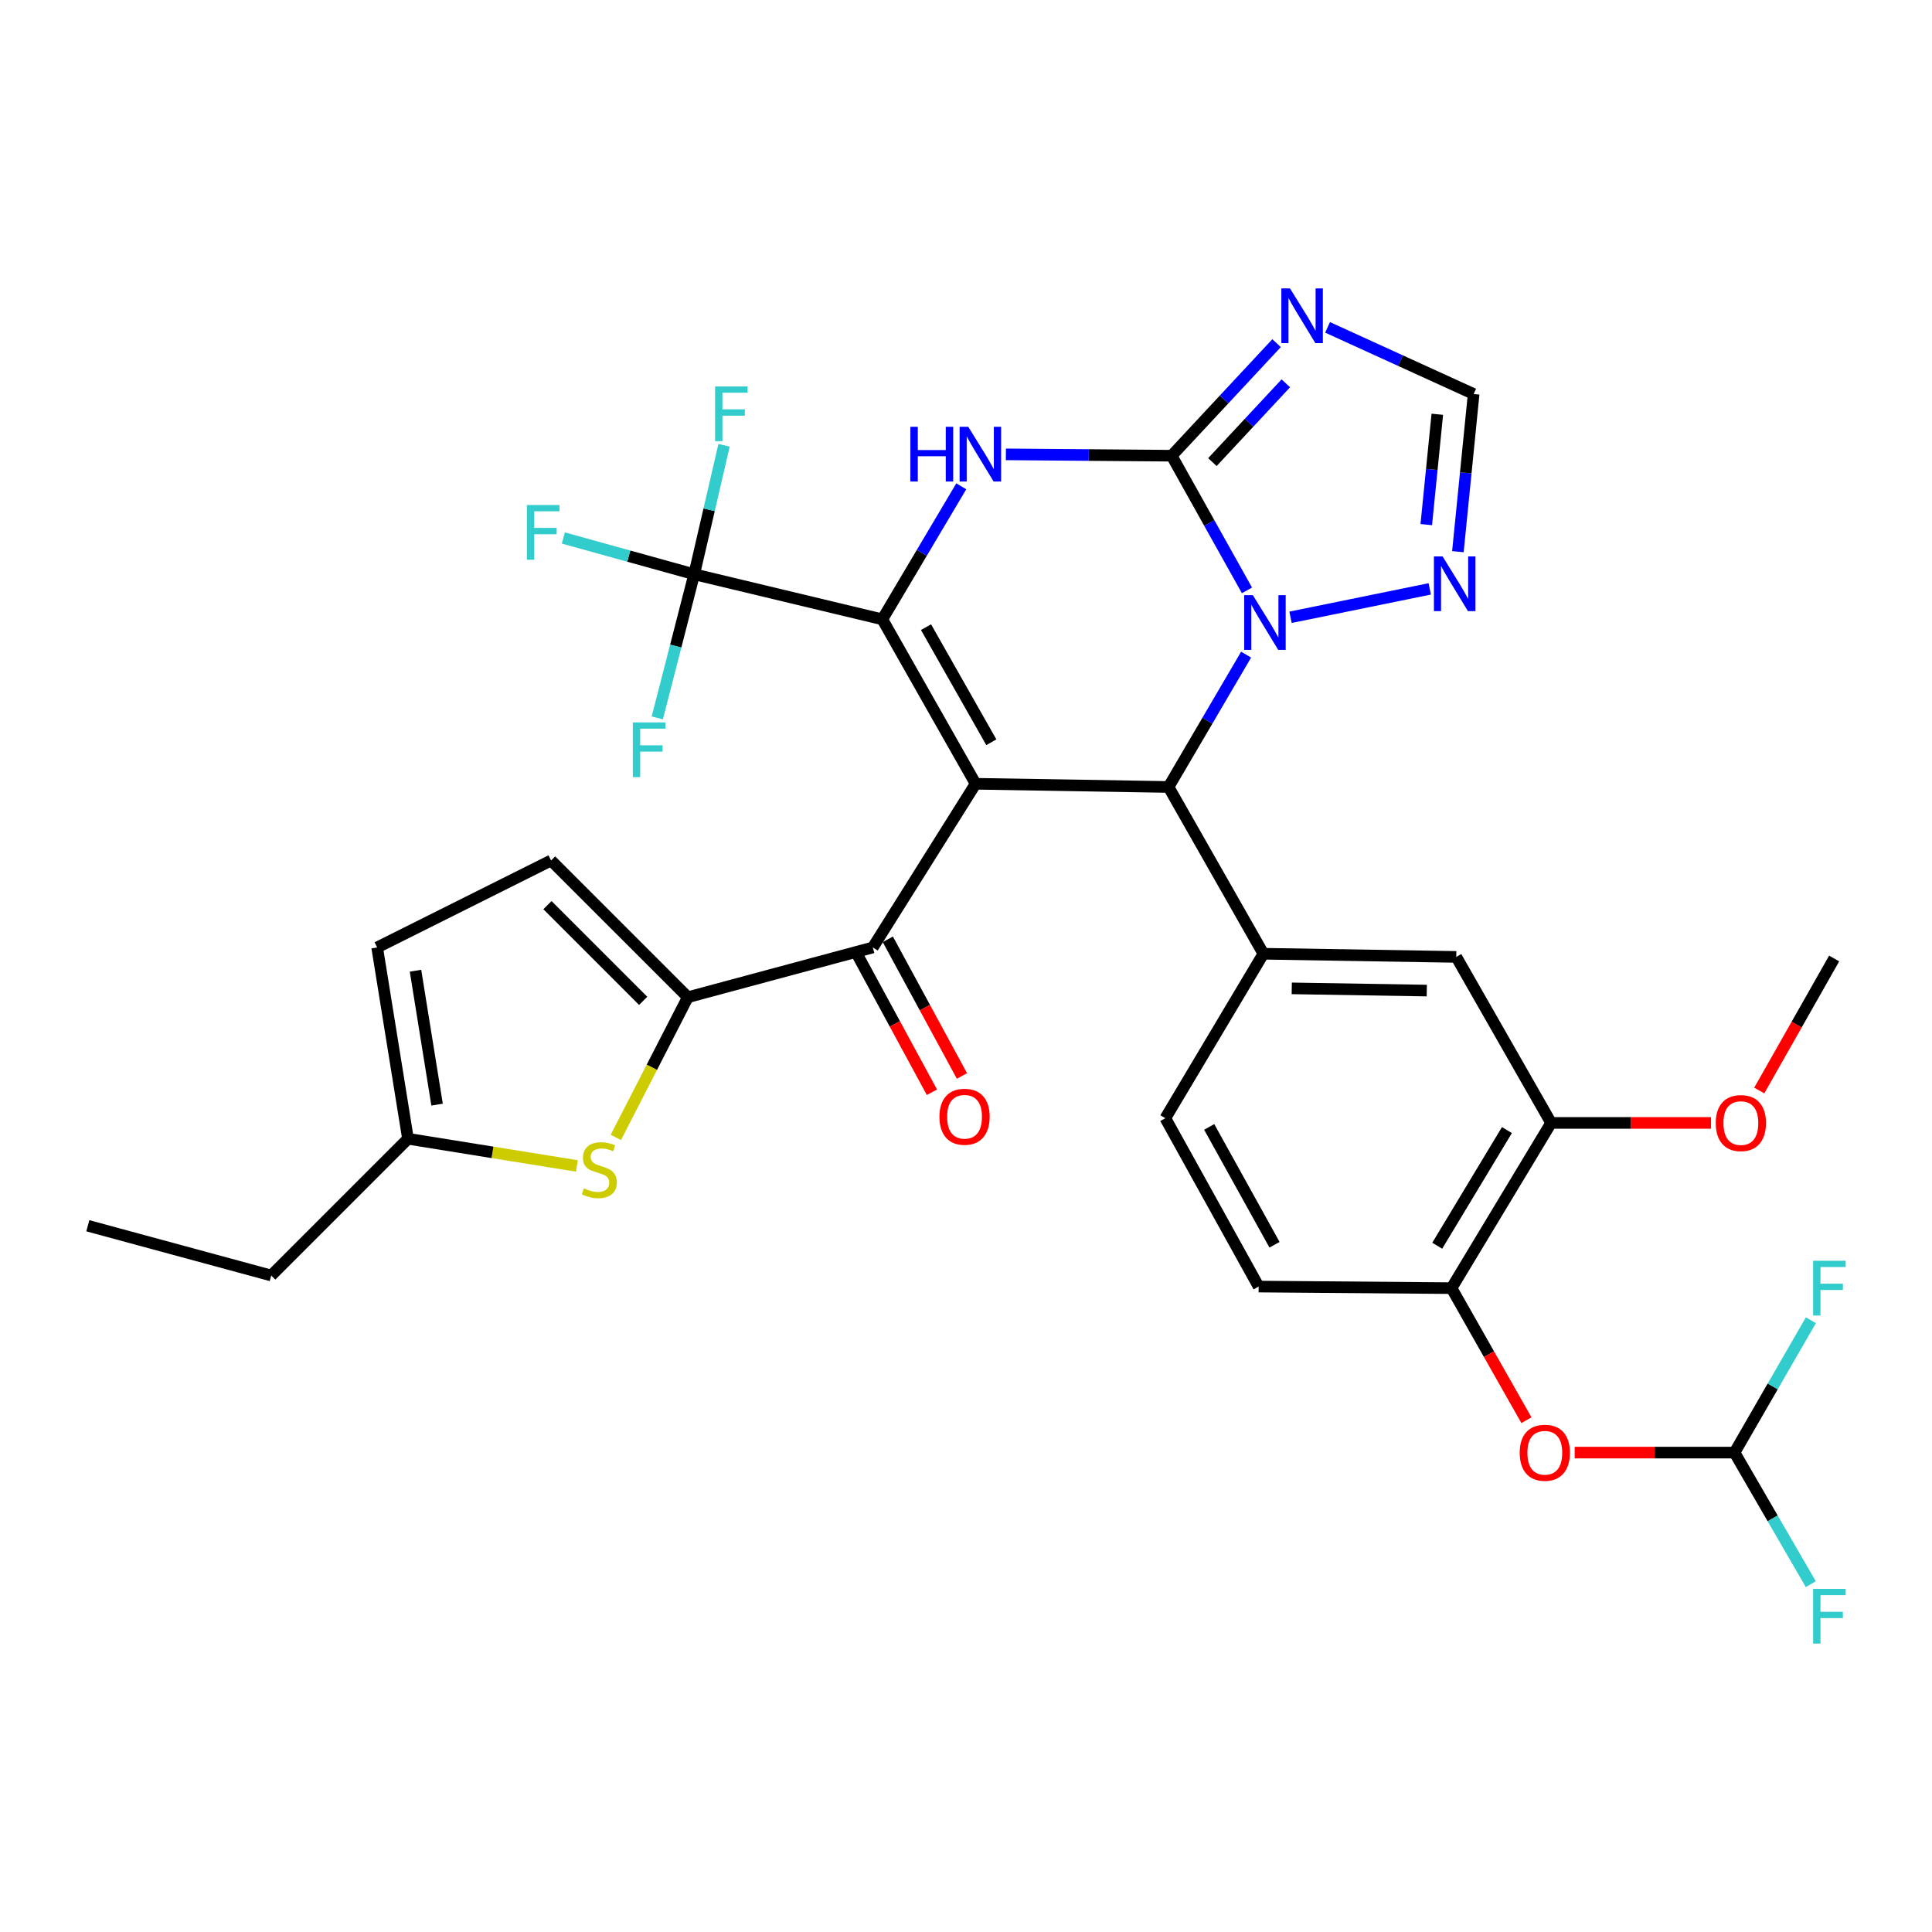 <?xml version='1.0' encoding='iso-8859-1'?>
<svg version='1.1' baseProfile='full'
              xmlns='http://www.w3.org/2000/svg'
                      xmlns:rdkit='http://www.rdkit.org/xml'
                      xmlns:xlink='http://www.w3.org/1999/xlink'
                  xml:space='preserve'
width='1000px' height='1000px' viewBox='0 0 1000 1000'>
<!-- END OF HEADER -->
<rect style='opacity:1.0;fill:#FFFFFF;stroke:none' width='1000' height='1000' x='0' y='0'> </rect>
<path class='bond-0' d='M 504.976,405.68 L 456.692,320.571' style='fill:none;fill-rule:evenodd;stroke:#000000;stroke-width:6px;stroke-linecap:butt;stroke-linejoin:miter;stroke-opacity:1' />
<path class='bond-0' d='M 513.108,384.192 L 479.309,324.615' style='fill:none;fill-rule:evenodd;stroke:#000000;stroke-width:6px;stroke-linecap:butt;stroke-linejoin:miter;stroke-opacity:1' />
<path class='bond-3' d='M 504.976,405.68 L 604.825,407.339' style='fill:none;fill-rule:evenodd;stroke:#000000;stroke-width:6px;stroke-linecap:butt;stroke-linejoin:miter;stroke-opacity:1' />
<path class='bond-6' d='M 504.976,405.68 L 451.772,490.396' style='fill:none;fill-rule:evenodd;stroke:#000000;stroke-width:6px;stroke-linecap:butt;stroke-linejoin:miter;stroke-opacity:1' />
<path class='bond-4' d='M 456.692,320.571 L 477.123,286.143' style='fill:none;fill-rule:evenodd;stroke:#000000;stroke-width:6px;stroke-linecap:butt;stroke-linejoin:miter;stroke-opacity:1' />
<path class='bond-4' d='M 477.123,286.143 L 497.553,251.715' style='fill:none;fill-rule:evenodd;stroke:#0000FF;stroke-width:6px;stroke-linecap:butt;stroke-linejoin:miter;stroke-opacity:1' />
<path class='bond-8' d='M 456.692,320.571 L 359.308,297.239' style='fill:none;fill-rule:evenodd;stroke:#000000;stroke-width:6px;stroke-linecap:butt;stroke-linejoin:miter;stroke-opacity:1' />
<path class='bond-1' d='M 606.455,235.874 L 625.942,270.726' style='fill:none;fill-rule:evenodd;stroke:#000000;stroke-width:6px;stroke-linecap:butt;stroke-linejoin:miter;stroke-opacity:1' />
<path class='bond-1' d='M 625.942,270.726 L 645.43,305.578' style='fill:none;fill-rule:evenodd;stroke:#0000FF;stroke-width:6px;stroke-linecap:butt;stroke-linejoin:miter;stroke-opacity:1' />
<path class='bond-5' d='M 606.455,235.874 L 633.603,206.744' style='fill:none;fill-rule:evenodd;stroke:#000000;stroke-width:6px;stroke-linecap:butt;stroke-linejoin:miter;stroke-opacity:1' />
<path class='bond-5' d='M 633.603,206.744 L 660.751,177.614' style='fill:none;fill-rule:evenodd;stroke:#0000FF;stroke-width:6px;stroke-linecap:butt;stroke-linejoin:miter;stroke-opacity:1' />
<path class='bond-5' d='M 627.531,239.186 L 646.534,218.795' style='fill:none;fill-rule:evenodd;stroke:#000000;stroke-width:6px;stroke-linecap:butt;stroke-linejoin:miter;stroke-opacity:1' />
<path class='bond-5' d='M 646.534,218.795 L 665.538,198.404' style='fill:none;fill-rule:evenodd;stroke:#0000FF;stroke-width:6px;stroke-linecap:butt;stroke-linejoin:miter;stroke-opacity:1' />
<path class='bond-33' d='M 606.455,235.874 L 563.551,235.525' style='fill:none;fill-rule:evenodd;stroke:#000000;stroke-width:6px;stroke-linecap:butt;stroke-linejoin:miter;stroke-opacity:1' />
<path class='bond-33' d='M 563.551,235.525 L 520.647,235.177' style='fill:none;fill-rule:evenodd;stroke:#0000FF;stroke-width:6px;stroke-linecap:butt;stroke-linejoin:miter;stroke-opacity:1' />
<path class='bond-2' d='M 644.983,338.838 L 624.904,373.089' style='fill:none;fill-rule:evenodd;stroke:#0000FF;stroke-width:6px;stroke-linecap:butt;stroke-linejoin:miter;stroke-opacity:1' />
<path class='bond-2' d='M 624.904,373.089 L 604.825,407.339' style='fill:none;fill-rule:evenodd;stroke:#000000;stroke-width:6px;stroke-linecap:butt;stroke-linejoin:miter;stroke-opacity:1' />
<path class='bond-11' d='M 667.976,319.508 L 740.031,304.803' style='fill:none;fill-rule:evenodd;stroke:#0000FF;stroke-width:6px;stroke-linecap:butt;stroke-linejoin:miter;stroke-opacity:1' />
<path class='bond-9' d='M 604.825,407.339 L 653.925,493.656' style='fill:none;fill-rule:evenodd;stroke:#000000;stroke-width:6px;stroke-linecap:butt;stroke-linejoin:miter;stroke-opacity:1' />
<path class='bond-36' d='M 687.147,169.446 L 724.953,186.693' style='fill:none;fill-rule:evenodd;stroke:#0000FF;stroke-width:6px;stroke-linecap:butt;stroke-linejoin:miter;stroke-opacity:1' />
<path class='bond-36' d='M 724.953,186.693 L 762.758,203.94' style='fill:none;fill-rule:evenodd;stroke:#000000;stroke-width:6px;stroke-linecap:butt;stroke-linejoin:miter;stroke-opacity:1' />
<path class='bond-7' d='M 451.772,490.396 L 356.028,516.154' style='fill:none;fill-rule:evenodd;stroke:#000000;stroke-width:6px;stroke-linecap:butt;stroke-linejoin:miter;stroke-opacity:1' />
<path class='bond-22' d='M 444.003,494.609 L 463.185,529.981' style='fill:none;fill-rule:evenodd;stroke:#000000;stroke-width:6px;stroke-linecap:butt;stroke-linejoin:miter;stroke-opacity:1' />
<path class='bond-22' d='M 463.185,529.981 L 482.367,565.353' style='fill:none;fill-rule:evenodd;stroke:#FF0000;stroke-width:6px;stroke-linecap:butt;stroke-linejoin:miter;stroke-opacity:1' />
<path class='bond-22' d='M 459.541,486.183 L 478.723,521.555' style='fill:none;fill-rule:evenodd;stroke:#000000;stroke-width:6px;stroke-linecap:butt;stroke-linejoin:miter;stroke-opacity:1' />
<path class='bond-22' d='M 478.723,521.555 L 497.905,556.927' style='fill:none;fill-rule:evenodd;stroke:#FF0000;stroke-width:6px;stroke-linecap:butt;stroke-linejoin:miter;stroke-opacity:1' />
<path class='bond-10' d='M 356.028,516.154 L 337.389,552.442' style='fill:none;fill-rule:evenodd;stroke:#000000;stroke-width:6px;stroke-linecap:butt;stroke-linejoin:miter;stroke-opacity:1' />
<path class='bond-10' d='M 337.389,552.442 L 318.749,588.731' style='fill:none;fill-rule:evenodd;stroke:#CCCC00;stroke-width:6px;stroke-linecap:butt;stroke-linejoin:miter;stroke-opacity:1' />
<path class='bond-13' d='M 356.028,516.154 L 285.247,445.382' style='fill:none;fill-rule:evenodd;stroke:#000000;stroke-width:6px;stroke-linecap:butt;stroke-linejoin:miter;stroke-opacity:1' />
<path class='bond-13' d='M 332.913,518.037 L 283.366,468.497' style='fill:none;fill-rule:evenodd;stroke:#000000;stroke-width:6px;stroke-linecap:butt;stroke-linejoin:miter;stroke-opacity:1' />
<path class='bond-24' d='M 359.308,297.239 L 367.04,263.861' style='fill:none;fill-rule:evenodd;stroke:#000000;stroke-width:6px;stroke-linecap:butt;stroke-linejoin:miter;stroke-opacity:1' />
<path class='bond-24' d='M 367.04,263.861 L 374.772,230.483' style='fill:none;fill-rule:evenodd;stroke:#33CCCC;stroke-width:6px;stroke-linecap:butt;stroke-linejoin:miter;stroke-opacity:1' />
<path class='bond-25' d='M 359.308,297.239 L 349.762,334.408' style='fill:none;fill-rule:evenodd;stroke:#000000;stroke-width:6px;stroke-linecap:butt;stroke-linejoin:miter;stroke-opacity:1' />
<path class='bond-25' d='M 349.762,334.408 L 340.215,371.578' style='fill:none;fill-rule:evenodd;stroke:#33CCCC;stroke-width:6px;stroke-linecap:butt;stroke-linejoin:miter;stroke-opacity:1' />
<path class='bond-26' d='M 359.308,297.239 L 325.449,287.851' style='fill:none;fill-rule:evenodd;stroke:#000000;stroke-width:6px;stroke-linecap:butt;stroke-linejoin:miter;stroke-opacity:1' />
<path class='bond-26' d='M 325.449,287.851 L 291.59,278.463' style='fill:none;fill-rule:evenodd;stroke:#33CCCC;stroke-width:6px;stroke-linecap:butt;stroke-linejoin:miter;stroke-opacity:1' />
<path class='bond-14' d='M 653.925,493.656 L 753.763,495.296' style='fill:none;fill-rule:evenodd;stroke:#000000;stroke-width:6px;stroke-linecap:butt;stroke-linejoin:miter;stroke-opacity:1' />
<path class='bond-14' d='M 668.61,511.576 L 738.497,512.724' style='fill:none;fill-rule:evenodd;stroke:#000000;stroke-width:6px;stroke-linecap:butt;stroke-linejoin:miter;stroke-opacity:1' />
<path class='bond-21' d='M 653.925,493.656 L 603.175,578.785' style='fill:none;fill-rule:evenodd;stroke:#000000;stroke-width:6px;stroke-linecap:butt;stroke-linejoin:miter;stroke-opacity:1' />
<path class='bond-15' d='M 298.621,603.493 L 254.898,596.456' style='fill:none;fill-rule:evenodd;stroke:#CCCC00;stroke-width:6px;stroke-linecap:butt;stroke-linejoin:miter;stroke-opacity:1' />
<path class='bond-15' d='M 254.898,596.456 L 211.175,589.42' style='fill:none;fill-rule:evenodd;stroke:#000000;stroke-width:6px;stroke-linecap:butt;stroke-linejoin:miter;stroke-opacity:1' />
<path class='bond-12' d='M 754.601,285.54 L 758.68,244.74' style='fill:none;fill-rule:evenodd;stroke:#0000FF;stroke-width:6px;stroke-linecap:butt;stroke-linejoin:miter;stroke-opacity:1' />
<path class='bond-12' d='M 758.68,244.74 L 762.758,203.94' style='fill:none;fill-rule:evenodd;stroke:#000000;stroke-width:6px;stroke-linecap:butt;stroke-linejoin:miter;stroke-opacity:1' />
<path class='bond-12' d='M 738.236,271.542 L 741.092,242.982' style='fill:none;fill-rule:evenodd;stroke:#0000FF;stroke-width:6px;stroke-linecap:butt;stroke-linejoin:miter;stroke-opacity:1' />
<path class='bond-12' d='M 741.092,242.982 L 743.947,214.422' style='fill:none;fill-rule:evenodd;stroke:#000000;stroke-width:6px;stroke-linecap:butt;stroke-linejoin:miter;stroke-opacity:1' />
<path class='bond-18' d='M 285.247,445.382 L 195.218,490.396' style='fill:none;fill-rule:evenodd;stroke:#000000;stroke-width:6px;stroke-linecap:butt;stroke-linejoin:miter;stroke-opacity:1' />
<path class='bond-17' d='M 753.763,495.296 L 802.853,581.22' style='fill:none;fill-rule:evenodd;stroke:#000000;stroke-width:6px;stroke-linecap:butt;stroke-linejoin:miter;stroke-opacity:1' />
<path class='bond-30' d='M 211.175,589.42 L 140.393,660.202' style='fill:none;fill-rule:evenodd;stroke:#000000;stroke-width:6px;stroke-linecap:butt;stroke-linejoin:miter;stroke-opacity:1' />
<path class='bond-34' d='M 211.175,589.42 L 195.218,490.396' style='fill:none;fill-rule:evenodd;stroke:#000000;stroke-width:6px;stroke-linecap:butt;stroke-linejoin:miter;stroke-opacity:1' />
<path class='bond-34' d='M 226.232,571.754 L 215.062,502.438' style='fill:none;fill-rule:evenodd;stroke:#000000;stroke-width:6px;stroke-linecap:butt;stroke-linejoin:miter;stroke-opacity:1' />
<path class='bond-16' d='M 751.308,666.742 L 651.47,665.927' style='fill:none;fill-rule:evenodd;stroke:#000000;stroke-width:6px;stroke-linecap:butt;stroke-linejoin:miter;stroke-opacity:1' />
<path class='bond-19' d='M 751.308,666.742 L 770.695,700.918' style='fill:none;fill-rule:evenodd;stroke:#000000;stroke-width:6px;stroke-linecap:butt;stroke-linejoin:miter;stroke-opacity:1' />
<path class='bond-19' d='M 770.695,700.918 L 790.082,735.094' style='fill:none;fill-rule:evenodd;stroke:#FF0000;stroke-width:6px;stroke-linecap:butt;stroke-linejoin:miter;stroke-opacity:1' />
<path class='bond-35' d='M 751.308,666.742 L 802.853,581.22' style='fill:none;fill-rule:evenodd;stroke:#000000;stroke-width:6px;stroke-linecap:butt;stroke-linejoin:miter;stroke-opacity:1' />
<path class='bond-35' d='M 743.901,644.789 L 779.983,584.924' style='fill:none;fill-rule:evenodd;stroke:#000000;stroke-width:6px;stroke-linecap:butt;stroke-linejoin:miter;stroke-opacity:1' />
<path class='bond-29' d='M 802.853,581.22 L 844.235,581.22' style='fill:none;fill-rule:evenodd;stroke:#000000;stroke-width:6px;stroke-linecap:butt;stroke-linejoin:miter;stroke-opacity:1' />
<path class='bond-29' d='M 844.235,581.22 L 885.616,581.22' style='fill:none;fill-rule:evenodd;stroke:#FF0000;stroke-width:6px;stroke-linecap:butt;stroke-linejoin:miter;stroke-opacity:1' />
<path class='bond-20' d='M 815.048,751.861 L 856.42,751.861' style='fill:none;fill-rule:evenodd;stroke:#FF0000;stroke-width:6px;stroke-linecap:butt;stroke-linejoin:miter;stroke-opacity:1' />
<path class='bond-20' d='M 856.42,751.861 L 897.792,751.861' style='fill:none;fill-rule:evenodd;stroke:#000000;stroke-width:6px;stroke-linecap:butt;stroke-linejoin:miter;stroke-opacity:1' />
<path class='bond-27' d='M 897.792,751.861 L 917.549,717.61' style='fill:none;fill-rule:evenodd;stroke:#000000;stroke-width:6px;stroke-linecap:butt;stroke-linejoin:miter;stroke-opacity:1' />
<path class='bond-27' d='M 917.549,717.61 L 937.306,683.358' style='fill:none;fill-rule:evenodd;stroke:#33CCCC;stroke-width:6px;stroke-linecap:butt;stroke-linejoin:miter;stroke-opacity:1' />
<path class='bond-28' d='M 897.792,751.861 L 917.528,785.91' style='fill:none;fill-rule:evenodd;stroke:#000000;stroke-width:6px;stroke-linecap:butt;stroke-linejoin:miter;stroke-opacity:1' />
<path class='bond-28' d='M 917.528,785.91 L 937.265,819.959' style='fill:none;fill-rule:evenodd;stroke:#33CCCC;stroke-width:6px;stroke-linecap:butt;stroke-linejoin:miter;stroke-opacity:1' />
<path class='bond-23' d='M 603.175,578.785 L 651.47,665.927' style='fill:none;fill-rule:evenodd;stroke:#000000;stroke-width:6px;stroke-linecap:butt;stroke-linejoin:miter;stroke-opacity:1' />
<path class='bond-23' d='M 625.88,583.288 L 659.686,644.287' style='fill:none;fill-rule:evenodd;stroke:#000000;stroke-width:6px;stroke-linecap:butt;stroke-linejoin:miter;stroke-opacity:1' />
<path class='bond-31' d='M 910.584,564.454 L 929.97,530.283' style='fill:none;fill-rule:evenodd;stroke:#FF0000;stroke-width:6px;stroke-linecap:butt;stroke-linejoin:miter;stroke-opacity:1' />
<path class='bond-31' d='M 929.97,530.283 L 949.356,496.111' style='fill:none;fill-rule:evenodd;stroke:#000000;stroke-width:6px;stroke-linecap:butt;stroke-linejoin:miter;stroke-opacity:1' />
<path class='bond-32' d='M 140.393,660.202 L 45.455,634.444' style='fill:none;fill-rule:evenodd;stroke:#000000;stroke-width:6px;stroke-linecap:butt;stroke-linejoin:miter;stroke-opacity:1' />
<path  class='atom-3' d='M 648.47 308.051
L 657.75 323.051
Q 658.67 324.531, 660.15 327.211
Q 661.63 329.891, 661.71 330.051
L 661.71 308.051
L 665.47 308.051
L 665.47 336.371
L 661.59 336.371
L 651.63 319.971
Q 650.47 318.051, 649.23 315.851
Q 648.03 313.651, 647.67 312.971
L 647.67 336.371
L 643.99 336.371
L 643.99 308.051
L 648.47 308.051
' fill='#0000FF'/>
<path  class='atom-5' d='M 471.211 220.909
L 475.051 220.909
L 475.051 232.949
L 489.531 232.949
L 489.531 220.909
L 493.371 220.909
L 493.371 249.229
L 489.531 249.229
L 489.531 236.149
L 475.051 236.149
L 475.051 249.229
L 471.211 249.229
L 471.211 220.909
' fill='#0000FF'/>
<path  class='atom-5' d='M 501.171 220.909
L 510.451 235.909
Q 511.371 237.389, 512.851 240.069
Q 514.331 242.749, 514.411 242.909
L 514.411 220.909
L 518.171 220.909
L 518.171 249.229
L 514.291 249.229
L 504.331 232.829
Q 503.171 230.909, 501.931 228.709
Q 500.731 226.509, 500.371 225.829
L 500.371 249.229
L 496.691 249.229
L 496.691 220.909
L 501.171 220.909
' fill='#0000FF'/>
<path  class='atom-6' d='M 667.707 149.273
L 676.987 164.273
Q 677.907 165.753, 679.387 168.433
Q 680.867 171.113, 680.947 171.273
L 680.947 149.273
L 684.707 149.273
L 684.707 177.593
L 680.827 177.593
L 670.867 161.193
Q 669.707 159.273, 668.467 157.073
Q 667.267 154.873, 666.907 154.193
L 666.907 177.593
L 663.227 177.593
L 663.227 149.273
L 667.707 149.273
' fill='#0000FF'/>
<path  class='atom-11' d='M 302.209 615.078
Q 302.529 615.198, 303.849 615.758
Q 305.169 616.318, 306.609 616.678
Q 308.089 616.998, 309.529 616.998
Q 312.209 616.998, 313.769 615.718
Q 315.329 614.398, 315.329 612.118
Q 315.329 610.558, 314.529 609.598
Q 313.769 608.638, 312.569 608.118
Q 311.369 607.598, 309.369 606.998
Q 306.849 606.238, 305.329 605.518
Q 303.849 604.798, 302.769 603.278
Q 301.729 601.758, 301.729 599.198
Q 301.729 595.638, 304.129 593.438
Q 306.569 591.238, 311.369 591.238
Q 314.649 591.238, 318.369 592.798
L 317.449 595.878
Q 314.049 594.478, 311.489 594.478
Q 308.729 594.478, 307.209 595.638
Q 305.689 596.758, 305.729 598.718
Q 305.729 600.238, 306.489 601.158
Q 307.289 602.078, 308.409 602.598
Q 309.569 603.118, 311.489 603.718
Q 314.049 604.518, 315.569 605.318
Q 317.089 606.118, 318.169 607.758
Q 319.289 609.358, 319.289 612.118
Q 319.289 616.038, 316.649 618.158
Q 314.049 620.238, 309.689 620.238
Q 307.169 620.238, 305.249 619.678
Q 303.369 619.158, 301.129 618.238
L 302.209 615.078
' fill='#CCCC00'/>
<path  class='atom-12' d='M 746.679 288.008
L 755.959 303.008
Q 756.879 304.488, 758.359 307.168
Q 759.839 309.848, 759.919 310.008
L 759.919 288.008
L 763.679 288.008
L 763.679 316.328
L 759.799 316.328
L 749.839 299.928
Q 748.679 298.008, 747.439 295.808
Q 746.239 293.608, 745.879 292.928
L 745.879 316.328
L 742.199 316.328
L 742.199 288.008
L 746.679 288.008
' fill='#0000FF'/>
<path  class='atom-20' d='M 786.593 751.941
Q 786.593 745.141, 789.953 741.341
Q 793.313 737.541, 799.593 737.541
Q 805.873 737.541, 809.233 741.341
Q 812.593 745.141, 812.593 751.941
Q 812.593 758.821, 809.193 762.741
Q 805.793 766.621, 799.593 766.621
Q 793.353 766.621, 789.953 762.741
Q 786.593 758.861, 786.593 751.941
M 799.593 763.421
Q 803.913 763.421, 806.233 760.541
Q 808.593 757.621, 808.593 751.941
Q 808.593 746.381, 806.233 743.581
Q 803.913 740.741, 799.593 740.741
Q 795.273 740.741, 792.913 743.541
Q 790.593 746.341, 790.593 751.941
Q 790.593 757.661, 792.913 760.541
Q 795.273 763.421, 799.593 763.421
' fill='#FF0000'/>
<path  class='atom-23' d='M 486.251 578.03
Q 486.251 571.23, 489.611 567.43
Q 492.971 563.63, 499.251 563.63
Q 505.531 563.63, 508.891 567.43
Q 512.251 571.23, 512.251 578.03
Q 512.251 584.91, 508.851 588.83
Q 505.451 592.71, 499.251 592.71
Q 493.011 592.71, 489.611 588.83
Q 486.251 584.95, 486.251 578.03
M 499.251 589.51
Q 503.571 589.51, 505.891 586.63
Q 508.251 583.71, 508.251 578.03
Q 508.251 572.47, 505.891 569.67
Q 503.571 566.83, 499.251 566.83
Q 494.931 566.83, 492.571 569.63
Q 490.251 572.43, 490.251 578.03
Q 490.251 583.75, 492.571 586.63
Q 494.931 589.51, 499.251 589.51
' fill='#FF0000'/>
<path  class='atom-25' d='M 370.125 200.032
L 386.965 200.032
L 386.965 203.272
L 373.925 203.272
L 373.925 211.872
L 385.525 211.872
L 385.525 215.152
L 373.925 215.152
L 373.925 228.352
L 370.125 228.352
L 370.125 200.032
' fill='#33CCCC'/>
<path  class='atom-26' d='M 327.556 373.923
L 344.396 373.923
L 344.396 377.163
L 331.356 377.163
L 331.356 385.763
L 342.956 385.763
L 342.956 389.043
L 331.356 389.043
L 331.356 402.243
L 327.556 402.243
L 327.556 373.923
' fill='#33CCCC'/>
<path  class='atom-27' d='M 272.722 261.406
L 289.562 261.406
L 289.562 264.646
L 276.522 264.646
L 276.522 273.246
L 288.122 273.246
L 288.122 276.526
L 276.522 276.526
L 276.522 289.726
L 272.722 289.726
L 272.722 261.406
' fill='#33CCCC'/>
<path  class='atom-28' d='M 938.471 652.582
L 955.311 652.582
L 955.311 655.822
L 942.271 655.822
L 942.271 664.422
L 953.871 664.422
L 953.871 667.702
L 942.271 667.702
L 942.271 680.902
L 938.471 680.902
L 938.471 652.582
' fill='#33CCCC'/>
<path  class='atom-29' d='M 938.471 822.407
L 955.311 822.407
L 955.311 825.647
L 942.271 825.647
L 942.271 834.247
L 953.871 834.247
L 953.871 837.527
L 942.271 837.527
L 942.271 850.727
L 938.471 850.727
L 938.471 822.407
' fill='#33CCCC'/>
<path  class='atom-30' d='M 888.072 581.3
Q 888.072 574.5, 891.432 570.7
Q 894.792 566.9, 901.072 566.9
Q 907.352 566.9, 910.712 570.7
Q 914.072 574.5, 914.072 581.3
Q 914.072 588.18, 910.672 592.1
Q 907.272 595.98, 901.072 595.98
Q 894.832 595.98, 891.432 592.1
Q 888.072 588.22, 888.072 581.3
M 901.072 592.78
Q 905.392 592.78, 907.712 589.9
Q 910.072 586.98, 910.072 581.3
Q 910.072 575.74, 907.712 572.94
Q 905.392 570.1, 901.072 570.1
Q 896.752 570.1, 894.392 572.9
Q 892.072 575.7, 892.072 581.3
Q 892.072 587.02, 894.392 589.9
Q 896.752 592.78, 901.072 592.78
' fill='#FF0000'/>
</svg>
